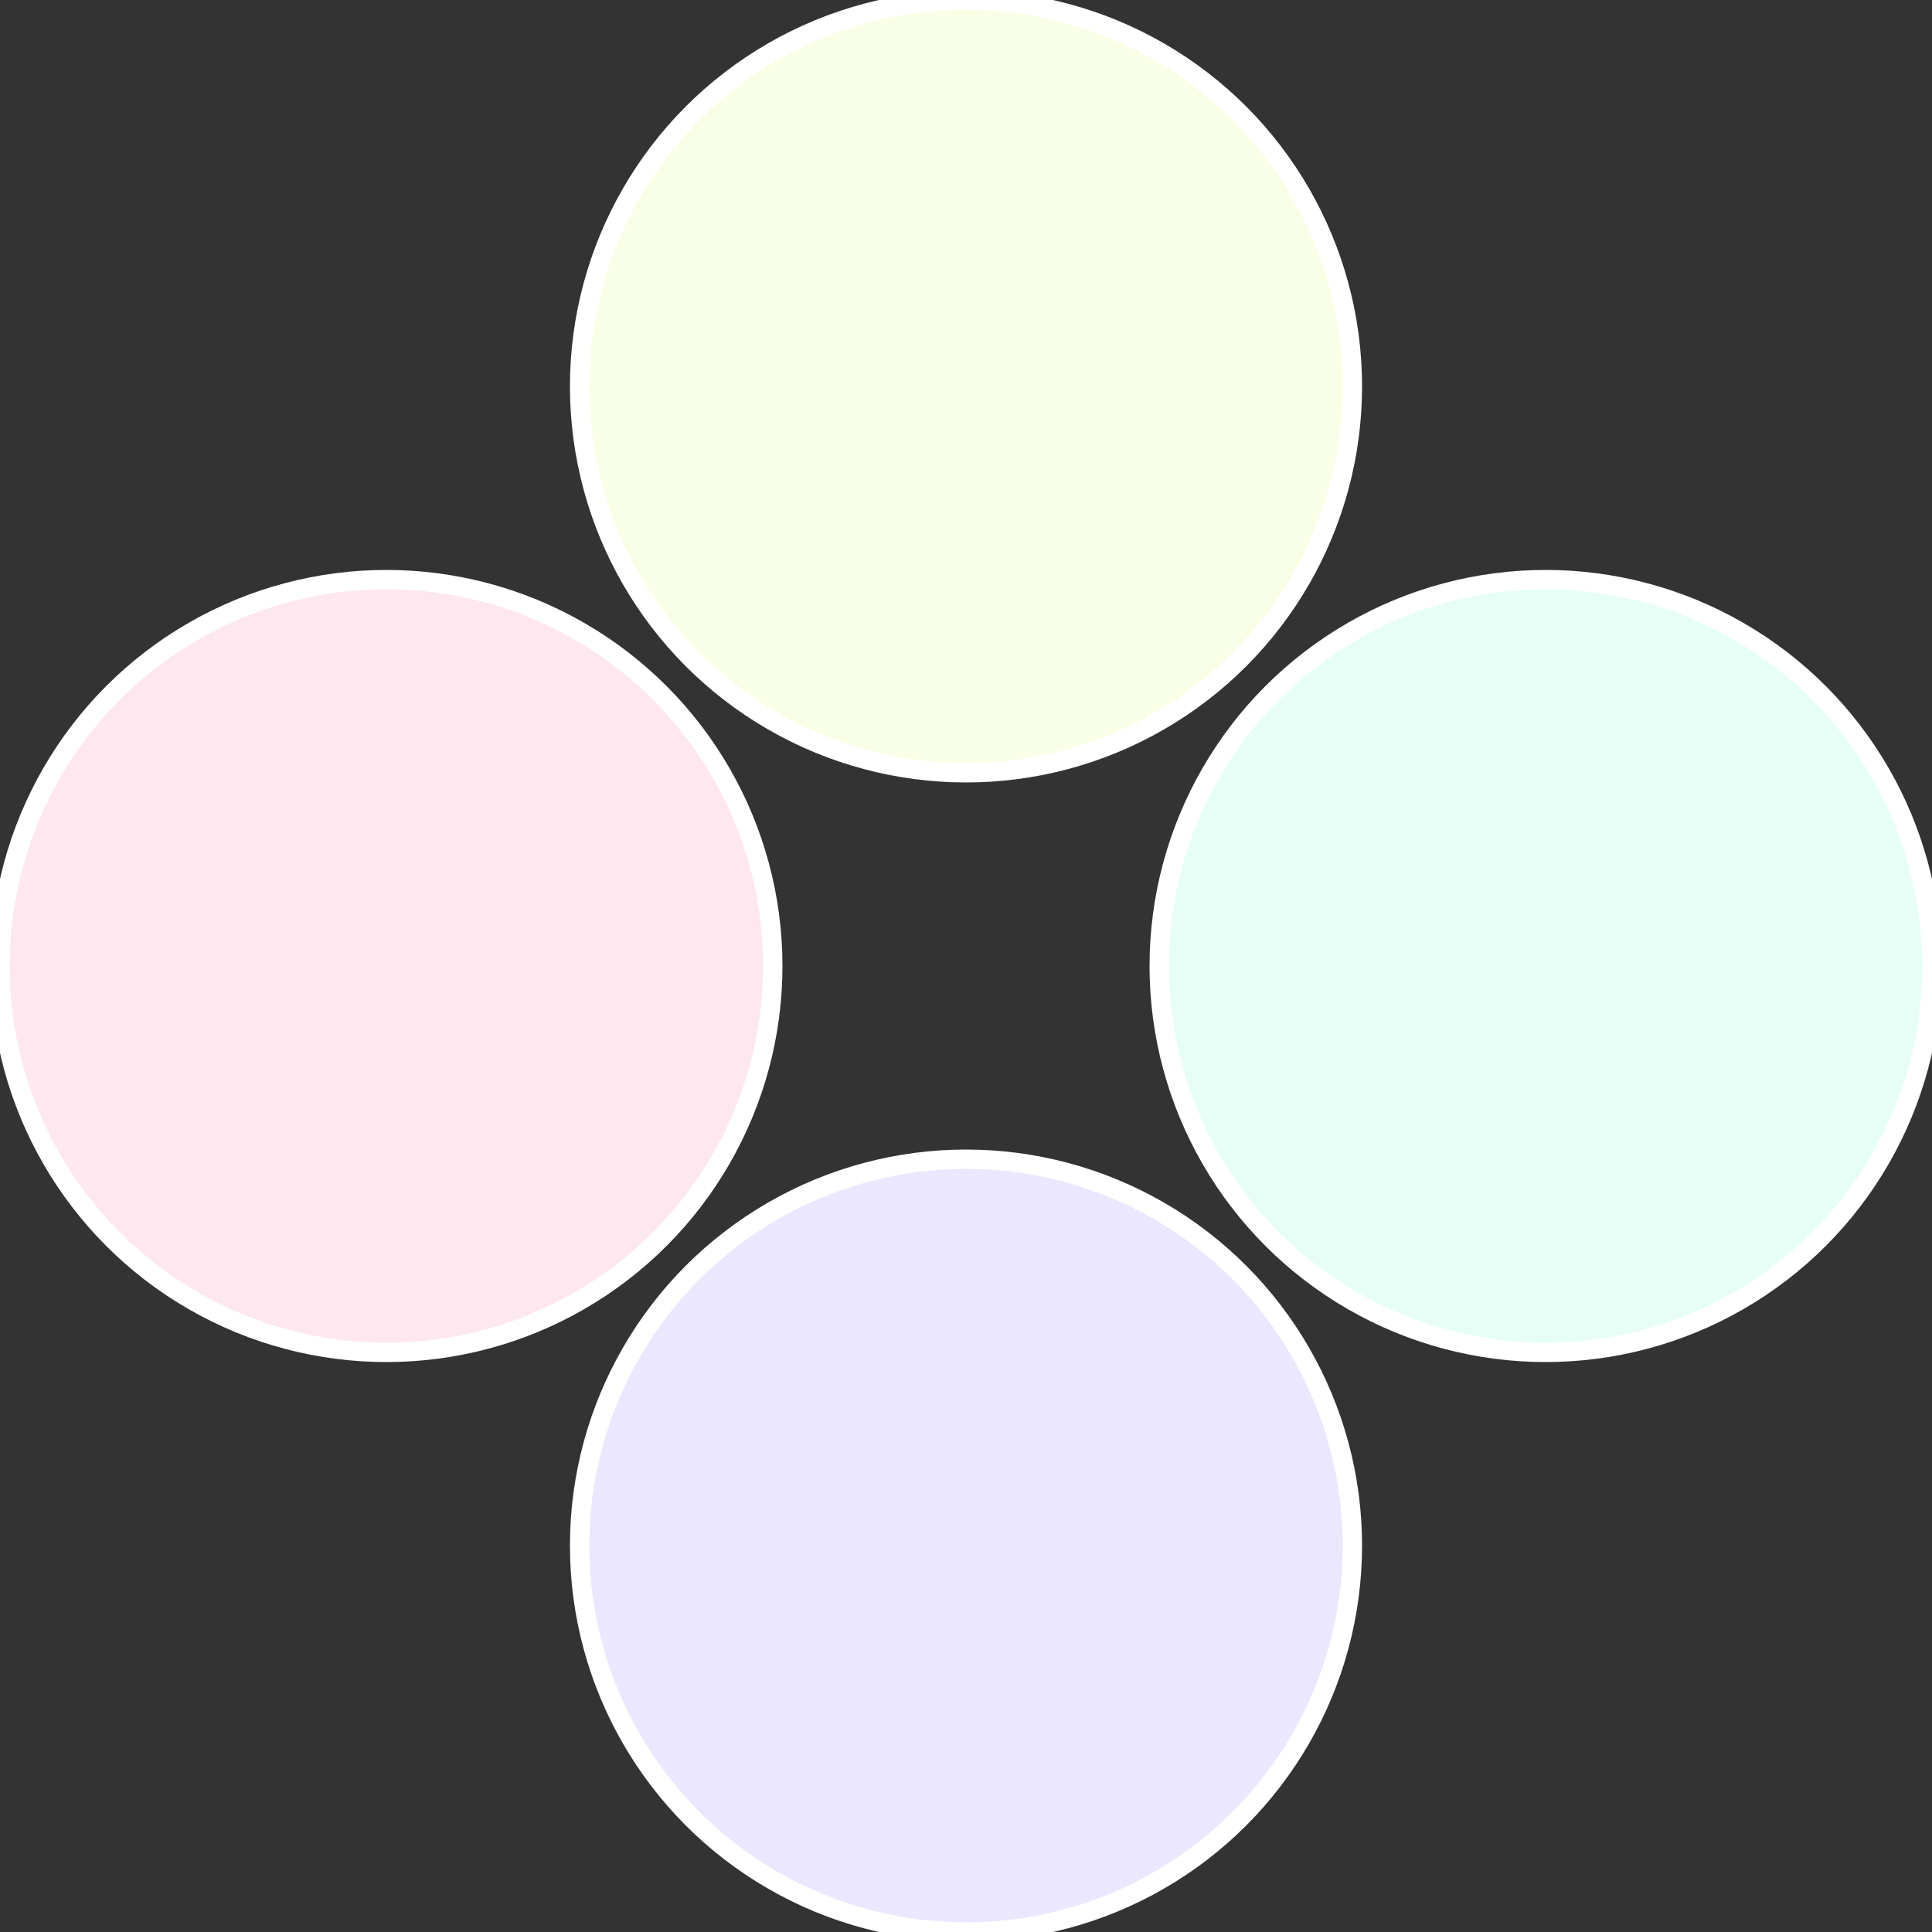 <?xml version="1.0" standalone="no"?>
<svg width="500" height="500" viewBox="-1 -1 2 2" xmlns="http://www.w3.org/2000/svg">
 
                <rect x="-1" y="-1" width="2" height="2" fill="#333333" stroke="none"/>
 
                <circle cx="0.6" cy="0" r="0.4" fill="#e7fef7" stroke="#fff" stroke-width="1%" />
             
                <circle cx="3.6739403974421E-17" cy="0.6" r="0.4" fill="#ebe7fe" stroke="#fff" stroke-width="1%" />
             
                <circle cx="-0.6" cy="7.3478807948841E-17" r="0.4" fill="#fee7ee" stroke="#fff" stroke-width="1%" />
             
                <circle cx="-1.1021821192326E-16" cy="-0.6" r="0.4" fill="#f9fee7" stroke="#fff" stroke-width="1%" />
            </svg>
